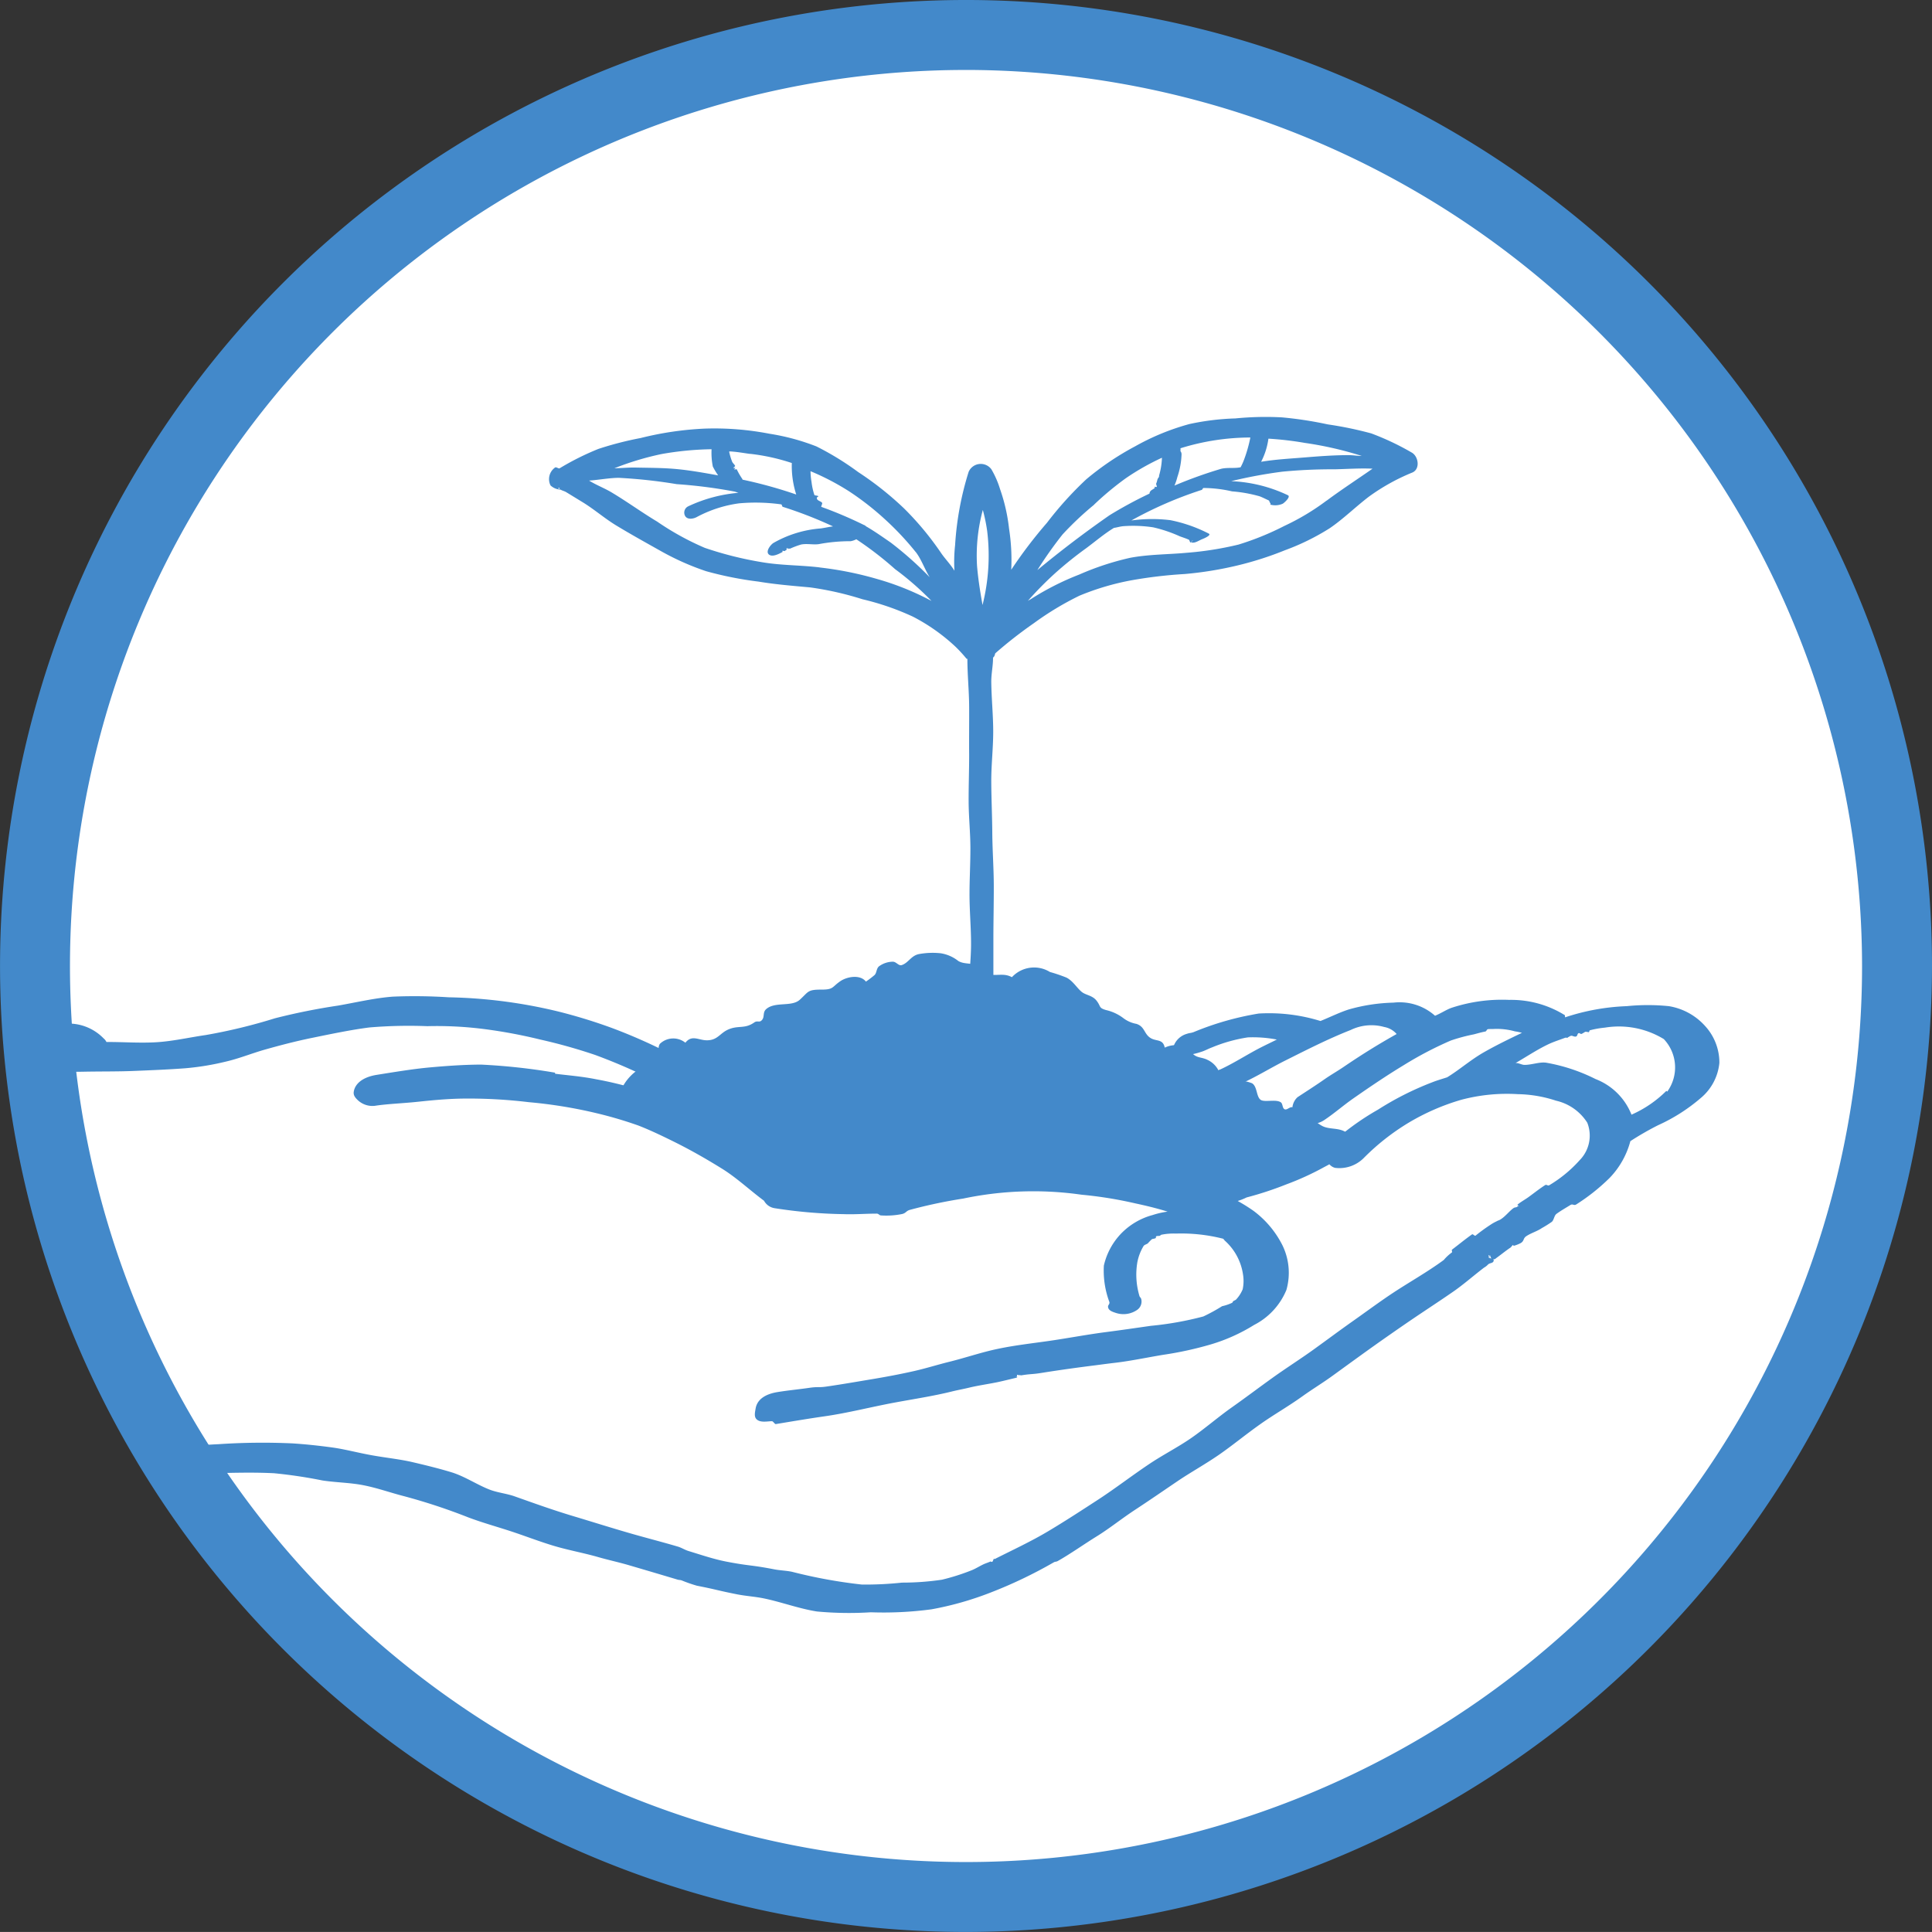 <svg xmlns="http://www.w3.org/2000/svg" xmlns:xlink="http://www.w3.org/1999/xlink" width="99.78" height="99.778" viewBox="0 0 99.78 99.778"><rect x="0" y="0" width="99.78" height="99.778" fill="#333333" stroke="none"/><defs><clipPath id="a"><ellipse cx="47.957" cy="47.957" rx="47.957" ry="47.957" fill="#fff"/></clipPath></defs><g transform="translate(-453.932 -82.554)"><g transform="translate(456.398 84.486)"><ellipse cx="47.957" cy="47.957" rx="47.957" ry="47.957" fill="#fff"/><g clip-path="url(#a)"><g transform="translate(29.464 47.278)"><path d="M430.844,104.261a2.489,2.489,0,0,1,.893-1.377c.123-.11.171-.315.313-.438a1.3,1.3,0,0,1,.466-.19c.205-.08.194-.055.34-.221.1-.116.021-.436.144-.589a1,1,0,0,1,1.311-.052c.331-.416.66-.142,1.073-.126.582.018.692-.352,1.123-.548.536-.244.854-.016,1.361-.372.176-.123.267.037.406-.135s.018-.388.215-.559c.459-.395,1.3-.1,1.724-.473.47-.422.388-.532,1.137-.53.616,0,.527-.132.952-.427.354-.247,1.037-.368,1.333.014a5.109,5.109,0,0,0,.448-.34c.116-.121.082-.306.217-.441a1.236,1.236,0,0,1,.706-.247c.2-.011.31.231.482.174.347-.114.484-.5.906-.571a3.888,3.888,0,0,1,1.117-.037,1.968,1.968,0,0,1,.9.4c.31.176.605.075.945.242.178.087.176.237.31.336.24.171.167.116.461.135.4.025.687-.075,1.048.121a1.559,1.559,0,0,1,1.964-.269,8.168,8.168,0,0,1,.854.29c.342.176.537.537.79.74.205.167.539.176.751.436.258.32.1.381.5.5a2.337,2.337,0,0,1,.891.413,1.562,1.562,0,0,0,.678.3c.427.137.39.491.7.71s.669.041.765.518a1.384,1.384,0,0,1,.852-.105c.461.059.388.3.7.507.192.128.413.105.658.231a1.208,1.208,0,0,1,.562.537c.322-.126.536.313.623.548a2.156,2.156,0,0,1,1.116.123c.276.174.212.692.443.854.2.142.767-.043,1.032.123.126.078.073.32.219.37.11.037.249-.128.368-.112.719.1,1.007.669,1.55.964.37.2.829.082,1.212.315.263.16.393.425.626.546a6.593,6.593,0,0,1-1.717,1.263,14.426,14.426,0,0,1-1.968.9,17.649,17.649,0,0,1-2.05.674,2.9,2.9,0,0,1-2.174.167c-.468-.13-1.626-.443-2.859-.69a23.7,23.7,0,0,0-2.893-.553c-.578-.021-1.5.11-2.509.155-.82.034-1.7.094-2.518.158-1.007.08-1.922.132-2.5.237a24.916,24.916,0,0,1-3.856.352c-.518.025-1.4.116-2.256.089a6.917,6.917,0,0,1-2.256-.258,18.1,18.1,0,0,0-2.849-2.731,13.994,13.994,0,0,0-2.854-1.178C432.282,104.649,432.107,105.129,430.844,104.261Z" transform="translate(-430.844 -96.752)" fill="#4389ca"/></g><g transform="translate(25.879 19.597)"><path d="M473.828,86.465a13.624,13.624,0,0,0-2.078-.982,18.908,18.908,0,0,0-2.249-.466,19.494,19.494,0,0,0-2.372-.363,15.86,15.86,0,0,0-2.4.055,12.937,12.937,0,0,0-2.379.292,12.313,12.313,0,0,0-2.8,1.151,14.484,14.484,0,0,0-2.518,1.7A18.166,18.166,0,0,0,455,90.1a23.592,23.592,0,0,0-1.845,2.425,10.472,10.472,0,0,0-.112-2.119,9.192,9.192,0,0,0-.466-2.048,4.726,4.726,0,0,0-.45-1.027.683.683,0,0,0-1.171.135,15.813,15.813,0,0,0-.7,3.788,7.982,7.982,0,0,0-.034,1.322c-.185-.308-.464-.594-.669-.886a15.465,15.465,0,0,0-1.929-2.329,16.514,16.514,0,0,0-2.372-1.881,14.751,14.751,0,0,0-2.155-1.324,11.541,11.541,0,0,0-2.438-.658,14.906,14.906,0,0,0-3.336-.263,16.645,16.645,0,0,0-3.306.486,17.383,17.383,0,0,0-2.181.562,13.935,13.935,0,0,0-2.014,1.007c-.05.014-.167-.08-.219-.05a.732.732,0,0,0-.242.929.809.809,0,0,0,.516.217c.094.055.21.078.3.135.279.169.555.34.833.509.6.365,1.135.836,1.733,1.2.756.459,1.532.888,2.3,1.32A13.525,13.525,0,0,0,437.4,92.6a18.535,18.535,0,0,0,2.706.537c.888.148,1.772.217,2.669.3a16.232,16.232,0,0,1,2.694.61,13.54,13.54,0,0,1,2.61.9,9.758,9.758,0,0,1,2.21,1.564,7.213,7.213,0,0,1,.55.6c.021.023.032,0,.052.025,0,.824.087,1.648.091,2.475s-.007,1.651,0,2.477c0,.8-.03,1.6-.027,2.4s.089,1.6.091,2.4-.046,1.6-.046,2.4c0,.854.08,1.706.08,2.557s-.121,1.706-.121,2.557c0,.737,1.274.737,1.274,0,0-.927,0-1.852,0-2.779s.023-1.852.021-2.779-.073-1.852-.078-2.779c-.007-.863-.048-1.726-.052-2.589s.1-1.726.1-2.589-.091-1.726-.1-2.589c0-.416.094-.82.091-1.237.08-.059.084-.123.114-.219a22.532,22.532,0,0,1,1.991-1.555,15.427,15.427,0,0,1,2.363-1.425,13.322,13.322,0,0,1,2.692-.795,23.467,23.467,0,0,1,2.74-.322,18.633,18.633,0,0,0,2.726-.443,17.191,17.191,0,0,0,2.45-.785,12.15,12.15,0,0,0,2.313-1.137c.712-.486,1.336-1.107,2.025-1.632a10.562,10.562,0,0,1,2.247-1.247C474.289,87.319,474.189,86.657,473.828,86.465Zm-43.99,1.847-.023.041C429.736,88.349,429.752,88.258,429.838,88.313Zm18.389,3.3c.292.379.463.9.719,1.3a18.175,18.175,0,0,0-2.009-1.788c-.42-.29-.84-.587-1.281-.842a.273.273,0,0,0-.114-.073,21.283,21.283,0,0,0-2.2-.934c-.007-.032.071-.176.046-.208-.062-.08-.21-.1-.258-.185-.014-.023-.007-.057-.02-.082l.087-.068c-.021-.046-.192-.03-.21-.075a3.437,3.437,0,0,1-.146-.667,3.611,3.611,0,0,1-.052-.555,12.817,12.817,0,0,1,2.023,1.059,14.612,14.612,0,0,1,1.824,1.427A14.951,14.951,0,0,1,448.227,91.616Zm-8.564-5.075a10.546,10.546,0,0,1,2.16.475,4.831,4.831,0,0,0,.228,1.626,23.5,23.5,0,0,0-2.774-.767c-.007-.014,0-.023-.011-.037a3.653,3.653,0,0,1-.285-.493c-.011-.018-.123.016-.135,0,0,0,.066-.062.059-.073s-.1.009-.1.007c-.009-.021.1-.094.091-.114-.037-.084-.13-.144-.16-.231a3.111,3.111,0,0,1-.148-.5c0-.023.027,0,.025-.018C438.969,86.429,439.311,86.493,439.663,86.541Zm-1.984-.244a3.654,3.654,0,0,0,.064.9,3.633,3.633,0,0,0,.276.457c-.705-.126-1.416-.256-2.128-.324s-1.432-.064-2.149-.08c-.374-.007-.705.032-1.082.037a14.807,14.807,0,0,1,2.441-.735A16.1,16.1,0,0,1,437.679,86.3Zm5.58,6.11c-.991-.119-1.991-.1-2.975-.269a18.4,18.4,0,0,1-2.954-.74,14.15,14.15,0,0,1-2.457-1.354c-.8-.479-1.557-1.032-2.352-1.507-.374-.224-.8-.384-1.169-.614.507-.034,1.025-.137,1.53-.142a26.53,26.53,0,0,1,2.993.326,25.386,25.386,0,0,1,2.977.381c.075.016.142.048.217.066a7.6,7.6,0,0,0-2.6.7.359.359,0,0,0-.146.514c.123.178.4.135.573.048a6.449,6.449,0,0,1,2.2-.717,9.548,9.548,0,0,1,2.181.053c.034,0,.046.13.084.128a21.6,21.6,0,0,1,2.591,1.009c-.2.023-.429.078-.63.105a5.81,5.81,0,0,0-2.461.758c-.144.1-.418.448-.208.6.183.128.507-.039.7-.148l0,0-.014-.027,0-.027c.03-.014.087.027.116.011a1.143,1.143,0,0,1,.11-.068c-.021,0-.046-.059.025-.089l.1.123-.064-.094-.014.007c.039-.016.094.007.135-.007a4.417,4.417,0,0,1,.546-.205c.295-.064.614.016.913-.021a8.747,8.747,0,0,1,1.653-.153.979.979,0,0,0,.295-.1,17.75,17.75,0,0,1,2,1.541,15.288,15.288,0,0,1,1.884,1.644,14.184,14.184,0,0,0-2.806-1.132A17.8,17.8,0,0,0,443.259,92.406Zm8.414,1.943c-.119-.671-.231-1.363-.285-2.039a9.006,9.006,0,0,1,.3-2.872,8.787,8.787,0,0,1,.224,1.085A10.449,10.449,0,0,1,451.672,94.349Zm14.765-8.592a16.876,16.876,0,0,1,1.891.221,18.24,18.24,0,0,1,2.929.671c-.235,0-.447-.041-.68-.041-.758,0-1.514.057-2.27.119s-1.5.1-2.247.224A3.642,3.642,0,0,0,466.437,85.758Zm-4.706,1.991a4.01,4.01,0,0,0,.219-1.176.275.275,0,0,0-.069-.19c.048-.018-.016-.119.034-.135a12.205,12.205,0,0,1,3.589-.55,7.284,7.284,0,0,1-.315,1.116,3.017,3.017,0,0,1-.19.422c-.322.068-.69,0-1.009.08a22.883,22.883,0,0,0-2.406.865A2.765,2.765,0,0,0,461.732,87.749Zm-4.3,1.418a15.67,15.67,0,0,1,1.648-1.37,12.63,12.63,0,0,1,1.859-1.053,3.733,3.733,0,0,1-.148.918c0,.014,0,.057-.009.071-.014.039-.048.066-.062.1-.032.08-.039.164-.078.24-.021.041.05.135.027.176-.011.018-.116-.021-.128,0l.039.034c-.055.082-.178.112-.237.189a.188.188,0,0,0-.046.123,21.879,21.879,0,0,0-2.062,1.116,55.724,55.724,0,0,0-3.731,2.836,20.753,20.753,0,0,1,1.3-1.84A16.269,16.269,0,0,1,457.435,89.166Zm12.012-.212a12.187,12.187,0,0,1-2.18,1.308,14.447,14.447,0,0,1-2.374.966,16.838,16.838,0,0,1-2.662.422c-.979.091-1.961.078-2.929.26a14.31,14.31,0,0,0-2.63.865A14.108,14.108,0,0,0,454.2,94.02c-.059.039-.126.071-.187.112a18.26,18.26,0,0,1,1.432-1.45,19.452,19.452,0,0,1,1.587-1.274c.475-.352.927-.742,1.429-1.046.183-.025.327-.08.532-.091a6.931,6.931,0,0,1,1.491.062,7.159,7.159,0,0,1,1.374.463c.158.059.317.107.468.176.043.021.046.128.089.148.011,0,.107-.128.116-.121s-.082.114-.1.1c.178.094.416-.091.6-.16.048-.018.489-.2.324-.283a7.555,7.555,0,0,0-1.979-.692,7.763,7.763,0,0,0-2.018.016,20.327,20.327,0,0,1,3.63-1.578c.037,0,.059-.1.1-.1a6.716,6.716,0,0,1,1.47.174,7.265,7.265,0,0,1,1.429.256c.155.059.308.139.461.208.043.018.048.121.091.142.011.007,0,.087.009.091l-.039-.021a.943.943,0,0,0,.664-.037c.048-.018.438-.352.274-.438a7.549,7.549,0,0,0-2.932-.728,24.579,24.579,0,0,1,2.648-.491,26.628,26.628,0,0,1,2.7-.121c.621-.014,1.327-.064,1.952-.032C471.043,87.845,470.2,88.392,469.447,88.954Zm-27.866,2.477c-.007.007,0,.027-.03.039.018,0,0-.016,0-.027Z" transform="translate(-429.274 -84.628)" fill="#4389ca"/></g><g transform="translate(-21.268 49.506)"><g transform="translate(0.267 0.234)"><path d="M455.9,101.834a29.751,29.751,0,0,0-3.79-.347c-.9,0-1.783.082-2.673.164s-1.774.178-2.658.317c-.345.055-.836.208-.9.607-.064.381.4.388.687.345.751-.121,1.523-.107,2.281-.187s1.516-.119,2.279-.132a26.853,26.853,0,0,1,3.491.217,24.752,24.752,0,0,1,3.651.521,20.5,20.5,0,0,1,2.057.751c.678.265,1.34.573,1.991.9.831.416,1.6.934,2.386,1.427s1.553,1,2.295,1.555a.411.411,0,0,0,.356.263,25.227,25.227,0,0,0,3.512.413c.562.021,1.126,0,1.687,0a4.96,4.96,0,0,0,1.249-.025,31.024,31.024,0,0,1,3.192-.724,16.886,16.886,0,0,1,6.158-.313,21.666,21.666,0,0,1,2.833.411,15.312,15.312,0,0,1,3.046.849,6.267,6.267,0,0,0-2.144.322,3.443,3.443,0,0,0-1.555.79,3.114,3.114,0,0,0-.635,1.642,5.007,5.007,0,0,0,.151,2.014c.084.409,1.121.158,1.034-.274a4.667,4.667,0,0,1-.139-2.03,2.846,2.846,0,0,1,.356-.936c.059-.089.221-.1.279-.164a2.021,2.021,0,0,1,.247-.215c.059-.041.055-.183.116-.217.014-.007.016-.039.025-.041.027-.014.059-.032.089-.043.052-.023.11-.046.162-.064l.057.1c.037-.011.066-.057.1-.068A3.727,3.727,0,0,1,488,109.6a9.279,9.279,0,0,1,2.585.3c.052.048.135.073.185.121a3.271,3.271,0,0,1,1.032,1.945,2.389,2.389,0,0,1-.144.842,1.722,1.722,0,0,1-.427.555c-.048.052-.059.132-.11.18a.219.219,0,0,0-.043.05s.032.055,0,.078a5.194,5.194,0,0,1-.559.187,8.8,8.8,0,0,1-1,.605,17.707,17.707,0,0,1-2.767.475c-.877.126-1.756.215-2.633.329s-1.753.219-2.628.352-1.719.409-2.584.591c-.726.151-1.457.267-2.176.445s-1.445.32-2.167.484c-.909.208-1.8.352-2.71.5s-1.8.228-2.733.365c-.555.08-1.089.3-1.644.388-.345.057-.993.137-1.059.539-.062.379.582.562.863.514q1.534-.253,3.073-.482c1.027-.148,2.041-.372,3.062-.562,1.29-.24,2.548-.591,3.82-.9.847-.205,1.712-.329,2.562-.523-.228.053.1-.094.158-.1.237-.039.5.068.74.03,1.046-.169,2.082-.386,3.135-.518.984-.123,1.989-.164,2.977-.31a19.711,19.711,0,0,0,2.888-.763,9.241,9.241,0,0,0,2.231-.79,3.374,3.374,0,0,0,1.452-1.847,2.922,2.922,0,0,0-.178-2.119,4.635,4.635,0,0,0-1.438-1.571,8.5,8.5,0,0,0-2.24-1.228,17.723,17.723,0,0,0-2.441-.838,24.254,24.254,0,0,0-3.231-.34,31.964,31.964,0,0,0-3.24-.084c-.788.018-1.589-.057-2.375.032s-1.573.205-2.347.363-1.518.486-2.274.715c-.836,0-1.678-.091-2.512-.132a21.856,21.856,0,0,1-2.509-.137c-.021-.021-.027-.114-.055-.135-.178-.139-.409-.21-.591-.345-.395-.288-.763-.61-1.169-.879-.737-.491-1.475-.986-2.256-1.409-.708-.386-1.441-.731-2.185-1.053s-1.475-.68-2.244-.927a18.86,18.86,0,0,0-2.069-.537C457.334,101.9,456.61,101.928,455.9,101.834Zm59.2-2.5a2.836,2.836,0,0,0-1.781-.831,11.267,11.267,0,0,0-2.032-.082,11.124,11.124,0,0,0-3.26.6c-.027-.037-.066-.174-.11-.205a4.947,4.947,0,0,0-2.744-.8,8.293,8.293,0,0,0-2.854.432c-.347.119-.673.315-1.009.459a2.367,2.367,0,0,0-2.053-.735,8.383,8.383,0,0,0-2.221.425c-.521.162-1.055.3-1.557.514a8.774,8.774,0,0,0-3.181-.361,16.543,16.543,0,0,0-3.653,1.018c-.16.053-.731.333-.514.564s.911-.053,1.126-.128a10.713,10.713,0,0,1,2.438-.562,7.049,7.049,0,0,1,2.409.078c-.623.3-1.338.623-1.957.934s-1.251.6-1.879.881c-.164.075-.569.409-.21.518s.872-.194,1.187-.336c.95-.427,1.9-.849,2.833-1.313s1.884-.879,2.856-1.26a2.764,2.764,0,0,1,1.909-.244,1.217,1.217,0,0,1,.874.7,34.126,34.126,0,0,0-2.856,1.925c-.785.537-1.637.973-2.431,1.5a.563.563,0,0,0-.064.872,1.11,1.11,0,0,0,1.128-.1c.7-.461,1.347-1,2.039-1.479s1.377-.959,2.1-1.393a18.73,18.73,0,0,1,2.48-1.235,8.7,8.7,0,0,1,1.181-.484c.2-.052.436.043.639,0,.007,0,.039-.053.059-.057.043,0,.091.048.135.043.105-.014.194-.167.3-.176a3.764,3.764,0,0,1,1.137.217,3.055,3.055,0,0,1,.936.269c-.77.345-1.516.719-2.251,1.135s-1.4.959-2.114,1.4c-.265.082-.539.164-.795.26a15.543,15.543,0,0,0-2.831,1.24,12.949,12.949,0,0,0-2.34,2.018c-.247.249-.224.454.146.541a1.529,1.529,0,0,0,1.267-.212,15.066,15.066,0,0,1,5.078-3.217,9.561,9.561,0,0,1,3.014-.331,6.818,6.818,0,0,1,2.167.281,2.881,2.881,0,0,1,1.626,1.413,1.971,1.971,0,0,1-.315,2.116,6.724,6.724,0,0,1-1.728,1.416c-.342.215-.708.393-1.034.628-.183.13-.354.276-.525.422.03-.025-.226.3-.116.215.057-.046-.13-.1-.142-.089-.308.231-.642.42-.966.63-.121.048-.185.178-.274.228-.3.169-.584.37-.865.566-.349.249-.706.489-1.046.747a2.366,2.366,0,0,0-.425.482c-.89.655-1.865,1.194-2.785,1.811-.671.452-1.317.941-1.977,1.409s-1.317.941-1.973,1.416c-.7.509-1.37,1.071-2.078,1.578s-1.422,1-2.132,1.5-1.434.982-2.149,1.477-1.434.984-2.155,1.47c-.861.582-1.7,1.2-2.578,1.772s-1.813,1.034-2.708,1.566-1.826.993-2.756,1.464a2.386,2.386,0,0,1-.16.272c-.1.048-.249,0-.352.043-.244.107-.468.265-.719.356a13.184,13.184,0,0,1-1.552.347,13.438,13.438,0,0,1-2.078.279,18.844,18.844,0,0,1-2.1-.055,17.918,17.918,0,0,1-2.311-.21c-.756-.139-1.537-.221-2.3-.37-.822-.16-1.632-.379-2.454-.539-.856-.169-1.676-.461-2.514-.708-.943-.279-1.886-.573-2.833-.845s-1.9-.539-2.84-.827-1.861-.651-2.79-.977c-1.091-.386-2.187-.724-3.3-1.059-.662-.2-1.331-.356-2.007-.511s-1.349-.295-2.03-.42-1.329-.3-2-.388-1.356-.107-2.037-.155a34.017,34.017,0,0,0-3.8.023c-1.046.043-2.094.041-3.137.135s-2.085.194-3.126.317-2.071.32-3.107.454c-.87.114-1.747.183-2.617.3-.014-.043.021-.13.007-.174a23.388,23.388,0,0,1-.749-2.575,25.67,25.67,0,0,1-.3-2.664,25.818,25.818,0,0,1-.16-3.142,33.266,33.266,0,0,1,.443-3.945,31.965,31.965,0,0,1,.785-3.845,17.787,17.787,0,0,1,1.071-3.082,6.63,6.63,0,0,1,.587-1.059c.148-.187.358-.324.523-.5.018-.018.027-.059.046-.078.016,0,.043-.018.062-.018.881,0,1.763-.023,2.644-.041s1.767-.014,2.648-.055,1.76-.135,2.639-.2a17.057,17.057,0,0,0,3.274-.626c1.071-.3,2.155-.559,3.242-.781.989-.2,1.989-.356,2.993-.484a26.858,26.858,0,0,1,3.016-.317,20.189,20.189,0,0,1,3.037.162,26.532,26.532,0,0,1,2.891.628,33.468,33.468,0,0,1,5.484,2.153c.438.215,1.046-.827.616-1.037a28.264,28.264,0,0,0-2.612-1.121,32.373,32.373,0,0,0-8.329-1.685,26.983,26.983,0,0,0-2.845.078,28.076,28.076,0,0,0-2.831.308c-.769.135-1.527.336-2.283.541s-1.5.443-2.247.642a20.882,20.882,0,0,1-2.274.553c-.888.128-1.806.087-2.722.137s-1.8.066-2.712.075c.03-.1.052-.176-.041-.272a2.287,2.287,0,0,0-1.6-.612.658.658,0,0,0-.425-.142c-.87,0-1.74,0-2.61,0s-1.742-.071-2.612-.064-1.74.046-2.61.055-1.74-.082-2.61-.073-1.74.137-2.61.142-1.74.041-2.61.041-1.74.023-2.61.014-1.737-.164-2.607-.18c-.829-.014-1.265,1.217-.231,1.237.89.016,1.781.176,2.671.183s1.783-.112,2.674-.112,1.783-.057,2.674-.064,1.783.1,2.676.091,1.781-.121,2.671-.13,1.783.039,2.674.03,1.758.039,2.648.034a7.652,7.652,0,0,0-1.217,1.11,9.085,9.085,0,0,0-1.4,2.658A29.924,29.924,0,0,0,424.39,108c-.192.886-.329,1.781-.443,2.683s-.158,1.8-.2,2.708-.144,1.815-.11,2.719a24.971,24.971,0,0,0,.244,2.968,24.649,24.649,0,0,0,.646,2.909,15.547,15.547,0,0,0,1.345,3.158,6.166,6.166,0,0,0,.5.795c-1.11.112-2.2.221-3.311.3s-2.228.089-3.338.192c-.952.087-1.9.276-2.84.42s-1.874.406-2.82.537c-1.126.155-2.242.336-3.356.557-.425.084-.19.381.018.587a1.555,1.555,0,0,0,1.2.514c.922-.183,1.87-.2,2.8-.34s1.831-.427,2.76-.564c1.018-.151,2.034-.324,3.059-.429,1.144-.116,2.3-.041,3.45-.121.676-.046,1.34-.24,2.014-.295s1.354-.039,2.027-.112a1.289,1.289,0,0,0,1.119-.365,7.771,7.771,0,0,0,1.37-1.948,18.92,18.92,0,0,0,.813-2.222c.833-.1,1.651-.205,2.489-.29s1.676-.119,2.514-.183,1.7-.19,2.546-.21,1.7.064,2.548.11,1.706,0,2.553.128c.71.107,1.413.272,2.119.413s1.395.347,2.089.523a30.7,30.7,0,0,1,3.324,1.144c.9.34,1.811.639,2.726.932s1.838.543,2.76.811,1.87.441,2.788.71c.842.244,1.658.587,2.5.84.333.1.658.242,1,.31.7.137,1.4.3,2.105.438.683.135,1.361.292,2.046.432s1.393.139,2.08.249a17.235,17.235,0,0,0,2.961.313,17.947,17.947,0,0,0,2.952-.4,16.293,16.293,0,0,0,2.893-.69,24.7,24.7,0,0,0,3.409-1.722c.694-.393,1.331-.879,2.007-1.3s1.349-.842,2.014-1.279c.726-.477,1.484-.9,2.2-1.393s1.452-.952,2.164-1.448,1.413-1.011,2.121-1.514,1.37-1.069,2.073-1.575c.737-.53,1.459-1.078,2.194-1.61s1.489-1.037,2.233-1.555c.555-.386,1.135-.735,1.7-1.112s1.1-.79,1.653-1.176,1.089-.765,1.619-1.167c.064-.048.13-.078.155-.135.091-.068.194-.121.288-.19.014-.011-.018-.075-.011-.08s.052.046.064.039c.064-.048.071-.174.137-.219.235-.169.493-.306.735-.466.069-.046.121-.144.19-.187a1.235,1.235,0,0,0,.3-.144c.368-.242.744-.473,1.11-.719.285-.2.591-.345.87-.55.3-.224.58-.493.9-.694a9.531,9.531,0,0,0,1.753-1.24,4.022,4.022,0,0,0,1.119-1.82c.011-.009-.03-.066-.018-.075a18.824,18.824,0,0,1,1.891-1,7.572,7.572,0,0,0,1.685-1.244,2.265,2.265,0,0,0,.772-1.623A2.417,2.417,0,0,0,515.1,99.336ZM428.771,124.9c-.132.267-.226.571-.384.831l-.137-.007a5.262,5.262,0,0,1-.715-1.007,9.411,9.411,0,0,1-.6-1.47c.891-.119,1.694-.237,2.587-.352A15.014,15.014,0,0,1,428.771,124.9Zm73.488-13.836c-.046.021-.094.03-.034.009A.029.029,0,0,1,502.259,111.06Zm2.153-.856,0-.08a.823.823,0,0,0,.068.057C504.467,110.179,504.422,110.206,504.412,110.2Zm.925-.1c.009,0,.018.025.027.018.027-.018.1.009.121-.011C505.454,110.14,505.385,110.085,505.337,110.106Zm8.217-7.429a7.185,7.185,0,0,1-2.212,1.452,2.076,2.076,0,0,0-.089-.242,2.965,2.965,0,0,0-1.7-1.82,7.844,7.844,0,0,0-2.493-.616,11.223,11.223,0,0,0-2.753-.007c.893-.537,1.9-1.023,2.84-1.475.288-.137.582-.253.877-.374l.151-.055c.053-.018.059-.162.112-.183.08-.027.178,0,.256-.027.02-.007.148-.039.2-.055a.254.254,0,0,1,.144.034c.078-.023.148-.059.228-.08.016,0,.126-.055.144-.059s.064.039.091.032a4.679,4.679,0,0,1,.8-.132,4.424,4.424,0,0,1,3.144.667A2.2,2.2,0,0,1,513.554,102.677Z" transform="translate(-408.741 -97.83)" fill="#4389ca"/></g><path d="M472.4,129.558a17.9,17.9,0,0,1-2.781-.041c-.925-.146-1.831-.486-2.733-.674-.452-.094-.918-.121-1.37-.208-1.055-.208-1.048-.244-2.1-.45a7.566,7.566,0,0,1-.785-.274c-.112-.034-.119-.011-.231-.046q-1.26-.377-2.523-.747c-.521-.151-1.053-.265-1.575-.416-.74-.212-1.514-.349-2.265-.573s-1.477-.509-2.221-.753-1.5-.452-2.228-.728a30.433,30.433,0,0,0-3.306-1.089c-.678-.173-1.356-.418-2.069-.559-.69-.139-1.416-.142-2.128-.249a24.849,24.849,0,0,0-2.5-.374c-.8-.041-1.635-.034-2.53-.014-.792.021-1.63.08-2.532.146-.772.059-1.571.087-2.418.171-.756.078-1.6.139-2.464.242a18.615,18.615,0,0,1-.82,2.258,7.856,7.856,0,0,1-1.267,1.968,1.591,1.591,0,0,1-1.363.409c-1.4.151-2.808.324-4.011.406-.274.018-.276-.025-.55-.007-.945.064-1.92.16-2.877.258-.69.071-1.393.139-2.069.249-.324.05-.639.176-.966.224-.459.068-.927.082-1.388.148-.687.1-1.384.215-2.085.324s-1.409.135-2.1.272a1.8,1.8,0,0,1-1.438-.607.693.693,0,0,1-.274-.7.424.424,0,0,1,.372-.358c1.208-.24,2.311-.436,3.372-.582.658-.089,1.324-.126,1.98-.228,1.215-.187,2.457-.5,3.706-.612,1.018-.094,2.064-.046,3.064-.116,1.037-.071,2.075-.3,3.128-.4-.1-.16-.137-.269-.233-.447a15.628,15.628,0,0,1-1.263-3.233,25.28,25.28,0,0,1-.781-2.9,25.836,25.836,0,0,1-.285-3c-.034-.92.018-1.84.057-2.749s.226-1.817.34-2.717.194-1.822.386-2.71a29.548,29.548,0,0,1,1.148-3.87,9.072,9.072,0,0,1,1.345-2.758,6.955,6.955,0,0,1,.712-.678c-.783,0-1.548-.073-2.331-.066s-1.566.071-2.349.078c-.881.009-1.767.08-2.658.087s-1.767.027-2.655.032-1.774-.132-2.664-.132-1.779-.009-2.667-.018-1.776-.041-2.662-.057c-.653-.011-.872-.331-.865-.671a1.112,1.112,0,0,1,1.107-1.053c.881.016,1.767,0,2.653.009s1.769,0,2.655,0,1.774.089,2.658.084,1.781.057,2.667.048,1.765-.089,2.639-.1c.833-.009,1.676-.053,2.525-.059s1.69-.053,2.537-.059,1.694-.03,2.539-.03l0,.121a1,1,0,0,1,.518.178,2.519,2.519,0,0,1,1.646.758.582.582,0,0,1,.151.19c.806-.009,1.68.064,2.578.011.84-.05,1.7-.249,2.553-.372a28.343,28.343,0,0,0,3.571-.865,32.9,32.9,0,0,1,3.258-.655c.957-.167,1.893-.393,2.838-.463a27.387,27.387,0,0,1,2.874.034,25.986,25.986,0,0,1,5.685.74,27.351,27.351,0,0,1,2.747.845,27.993,27.993,0,0,1,2.637,1.144.507.507,0,0,1,.294.45,1.207,1.207,0,0,1-.475,1,.636.636,0,0,1-.633-.055,29.089,29.089,0,0,0-2.694-1.148,27.8,27.8,0,0,0-2.815-.79,26.3,26.3,0,0,0-2.865-.539,19.2,19.2,0,0,0-2.982-.155,24.313,24.313,0,0,0-2.993.066c-.927.119-1.909.322-2.964.539-.82.167-1.655.384-2.457.612-.664.19-1.32.459-2.007.616a13.745,13.745,0,0,1-2.071.34c-.838.064-1.71.1-2.63.137-.831.037-1.706.023-2.63.041-.833.018-1.717-.007-2.646,0-.142.151-.347.315-.486.486a6.906,6.906,0,0,0-.532,1.03,17.487,17.487,0,0,0-1.014,3.048,32.048,32.048,0,0,0-.84,3.8,32.63,32.63,0,0,0-.308,3.92,24.612,24.612,0,0,0,.021,3.11,25.65,25.65,0,0,0,.347,2.587,24.21,24.21,0,0,0,.587,2.607c.792-.105,1.632-.329,2.425-.432,1.05-.137,2.091-.288,3.128-.409s2.1-.158,3.139-.249,2.094-.215,3.137-.26a33.88,33.88,0,0,1,3.847-.041c.648.043,1.324.112,2.048.212.635.087,1.3.269,2.03.4s1.422.2,2.066.347c.717.167,1.393.333,2.027.525.7.21,1.324.642,1.986.9.406.158.856.2,1.269.34,1,.354,2,.715,3.028,1.023s2.048.632,3.062.922c.79.226,1.587.429,2.374.662.19.057.361.171.55.228.626.19,1.274.413,1.925.541,1.231.24,1.247.162,2.48.4.306.062.626.066.934.13a25.926,25.926,0,0,0,3.612.66,17.816,17.816,0,0,0,2.071-.1,13.972,13.972,0,0,0,2.064-.151,11.193,11.193,0,0,0,1.484-.468c.244-.089.463-.24.7-.345.1-.043.208-.075.306-.121.041-.018.064.03.105.009s.059-.148.1-.164l.014.03c.922-.468,1.863-.9,2.76-1.434.879-.523,1.747-1.089,2.635-1.667.847-.555,1.669-1.187,2.557-1.785.724-.491,1.509-.884,2.217-1.375s1.381-1.078,2.085-1.575,1.411-1.03,2.107-1.53c.717-.514,1.454-.979,2.144-1.477s1.345-.986,1.973-1.429c.68-.479,1.32-.954,1.984-1.4.895-.6,1.874-1.139,2.747-1.783a2.251,2.251,0,0,1,.413-.384c.041-.03-.027-.121.014-.151.343-.26.678-.537,1.03-.785.046-.034.137.1.183.064a9.116,9.116,0,0,1,.765-.557,2.262,2.262,0,0,1,.313-.178c.1-.059.116-.041.217-.105.247-.155.434-.413.667-.584l.009,0c.039-.043.144-.027.19-.071.016-.014,0-.032.014-.046l.062.041-.025-.043-.052-.053c.176-.148.388-.26.575-.395.288-.208.571-.436.863-.621.071-.043.135.057.205.011a6.737,6.737,0,0,0,1.578-1.3,1.81,1.81,0,0,0,.388-1.932,2.593,2.593,0,0,0-1.616-1.137,6.6,6.6,0,0,0-1.97-.336,9.2,9.2,0,0,0-2.927.292,11.646,11.646,0,0,0-2.717,1.185,11.91,11.91,0,0,0-2.333,1.84,1.777,1.777,0,0,1-1.461.489.57.57,0,0,1-.425-.5.6.6,0,0,1,.107-.646,13.424,13.424,0,0,1,2.532-1.859,15.508,15.508,0,0,1,2.8-1.413c.251-.1.516-.174.772-.258.612-.372,1.194-.886,1.865-1.274.644-.37,1.326-.7,2-1.023a2.554,2.554,0,0,0-.359-.075,3.483,3.483,0,0,0-1.071-.126c-.1.007-.208,0-.308.009s-.075.11-.164.126c-.2.037-.388.094-.582.144a9.067,9.067,0,0,0-1.192.32,18.569,18.569,0,0,0-2.422,1.267c-.884.534-1.756,1.126-2.591,1.708-.525.363-1.007.792-1.543,1.146a1.229,1.229,0,0,1-1.347-.021.5.5,0,0,1-.274-.461.832.832,0,0,1,.26-.712c.473-.311.948-.614,1.411-.938.315-.219.651-.409.97-.626,1.059-.721,1.925-1.242,2.74-1.7a1.105,1.105,0,0,0-.642-.363,2.451,2.451,0,0,0-1.738.158c-1.153.452-2.276,1.027-3.368,1.573-.738.368-1.466.824-2.233,1.171a2.41,2.41,0,0,1-1.4.071c-.276-.084-.3-.169-.3-.265-.021-.3.333-.406.493-.479.76-.34,1.48-.822,2.217-1.194.258-.13.525-.256.783-.386a6.506,6.506,0,0,0-1.5-.112,7.936,7.936,0,0,0-1.845.516c-.173.062-.336.155-.512.215-.719.244-1.119.228-1.349-.016a.3.3,0,0,1-.1-.324,1.019,1.019,0,0,1,.66-.575c.169-.057.178-.03.345-.087a15.12,15.12,0,0,1,3.365-.961,8.99,8.99,0,0,1,3.19.386c.543-.221,1.016-.457,1.473-.6a9.164,9.164,0,0,1,2.3-.349,2.752,2.752,0,0,1,2.144.678c.313-.13.589-.317.849-.409a8.33,8.33,0,0,1,2.984-.411,5.254,5.254,0,0,1,2.874.792l.009.11a11.355,11.355,0,0,1,3.183-.578,10.814,10.814,0,0,1,2.178,0,3.205,3.205,0,0,1,1.875,1.03,2.793,2.793,0,0,1,.733,1.9,2.7,2.7,0,0,1-.968,1.82,9.154,9.154,0,0,1-2.2,1.4,15.183,15.183,0,0,0-1.429.822,4.331,4.331,0,0,1-1.073,1.9,10.25,10.25,0,0,1-1.728,1.372c-.11.068-.18-.046-.29.023-.24.148-.5.295-.726.461-.121.089-.128.315-.24.411a5.839,5.839,0,0,1-.514.322c-.247.169-.55.251-.8.416-.18.119-.1.237-.283.354a1.761,1.761,0,0,1-.368.146l-.041-.041c-.055.034-.084.105-.137.139-.237.158-.459.342-.69.509-.1.071-.1.1-.212.087-.137-.014-.087-.212-.2-.13s.269.068.244.2c-.025.146-.183.105-.292.2a.806.806,0,0,1-.208.164c-.537.409-1.046.861-1.585,1.235s-1.119.756-1.678,1.13-1.123.763-1.678,1.151c-.968.674-1.934,1.381-2.874,2.062-.511.372-1.055.7-1.569,1.069-.735.527-1.5.959-2.18,1.443-.74.523-1.411,1.078-2.1,1.557-.737.511-1.5.927-2.194,1.4-.737.5-1.447.989-2.153,1.452s-1.331.97-1.975,1.368c-.717.445-1.365.909-2.025,1.283-.1.055-.119.018-.219.075a23.684,23.684,0,0,1-3.272,1.562,16.465,16.465,0,0,1-3.028.858A18.614,18.614,0,0,1,472.4,129.558Zm-32.446-7.626c.74,0,1.448-.153,2.126-.105.724.05,1.406.274,2.091.379.721.11,1.448.167,2.146.308.721.144,1.418.34,2.105.516a30.974,30.974,0,0,1,3.345,1.176c.722.274,1.466.507,2.206.749s1.482.47,2.222.692,1.507.4,2.244.61c.523.151,1.069.224,1.591.377.842.247,1.667.553,2.507.8.114.034.13-.014.244.023a7.174,7.174,0,0,0,.747.19c1.055.205,1.037.292,2.091.5.454.089.934.062,1.388.155.9.187,1.8.5,2.71.644a17.48,17.48,0,0,0,2.923.19,17.945,17.945,0,0,0,2.913-.292,15.935,15.935,0,0,0,2.836-.731,23.389,23.389,0,0,0,3.19-1.553c.1-.057.069-.114.167-.171.653-.37,1.315-.8,2.027-1.24.637-.4,1.311-.811,2.014-1.272s1.384-1,2.119-1.5c.694-.47,1.427-.92,2.162-1.429.69-.477,1.381-1,2.119-1.521.683-.484,1.418-.952,2.153-1.479.511-.368.982-.8,1.493-1.169.941-.685,1.943-1.347,2.916-2.025.559-.39,1.114-.785,1.68-1.167s1.167-.669,1.717-1.053c.534-.372,1.087-.749,1.619-1.153a.314.314,0,0,0,.08-.087c.018-.039-.016-.1.02-.121.137-.105.1-.205.27-.215.137-.007.135.317.247.235s-.272-.139-.256-.272.2-.011.3-.089c.071-.05.041-.224.114-.276-.023,0,.021.014,0,.009a.305.305,0,0,1-.142-.075l-.126.066c-.08-.087-.043-.192.011-.288-.128.084-.231.123-.354.21-.046.034-.11-.055-.155-.023-.347.247-.648.559-.986.817-.043.032-.069,0-.112.027-.016.011.041.1.025.11a.368.368,0,0,1-.139.107l-.057-.071c-.064.053-.084.146-.128.206-.016.018,0,.089-.02.105-.89.658-1.822,1.3-2.724,1.9-.664.445-1.4.781-2.075,1.26-.626.443-1.276.9-1.977,1.409s-1.411.993-2.13,1.507c-.7.5-1.361,1.066-2.08,1.573-.7.5-1.388,1.041-2.112,1.541s-1.416,1.007-2.142,1.5c-.893.605-1.753,1.2-2.61,1.758-.893.582-1.822,1.059-2.706,1.585-.9.537-1.843.984-2.772,1.457-.016.007,0,.078-.016.082-.1.048-.08.082-.178.13s-.2.132-.3.18c-.249.107-.5.233-.753.326a13.817,13.817,0,0,1-1.6.331,14.042,14.042,0,0,1-2.121.221,19.329,19.329,0,0,1-2.142.055,26.274,26.274,0,0,1-3.71-.55c-.3-.062-.594-.219-.9-.279-1.233-.24-1.256-.121-2.489-.361a20.271,20.271,0,0,1-1.989-.509c-.187-.057-.333-.251-.523-.308-.785-.233-1.605-.354-2.393-.58-1.018-.29-2.023-.68-3.057-.993s-2.057-.607-3.064-.961c-.416-.146-.836-.281-1.247-.438-.653-.251-1.331-.5-2.009-.7-.626-.187-1.283-.37-1.989-.534-.632-.148-1.306-.279-2.021-.411s-1.4-.162-2.018-.249c-.715-.1-1.363-.292-2-.338a34.074,34.074,0,0,0-3.781.014c-1.039.043-2.073.205-3.119.3s-2.069.235-3.112.358-2.064.276-3.107.411c-.87.112-1.758.073-2.626.19-.132.016-.226-.007-.267-.13-.021-.066,0-.073-.025-.142a23.746,23.746,0,0,1-.749-2.6,26.247,26.247,0,0,1-.393-2.685,25.634,25.634,0,0,1-.039-3.18,30.969,30.969,0,0,1,1.237-7.84,17.9,17.9,0,0,1,1.13-3.1,7,7,0,0,1,.584-1.11c.16-.2.281-.427.443-.6.021-.018.037,0,.057-.023a.482.482,0,0,1,.3-.128c.932,0,1.811.03,2.644.011.929-.018,1.806-.023,2.639-.062.92-.041,1.8,0,2.637-.059a13.7,13.7,0,0,0,2-.461c.664-.153,1.315-.358,1.961-.543.813-.231,1.671-.39,2.511-.564,1.08-.219,2.075-.438,3.023-.559a27.483,27.483,0,0,1,3.059-.267,20.157,20.157,0,0,1,3.059.185,27.2,27.2,0,0,1,2.913.655,28.82,28.82,0,0,1,2.872.817,29.457,29.457,0,0,1,2.754,1.169c.009.007.1.132.171.062A.514.514,0,0,0,461.4,101c-.852-.418-1.7-.822-2.569-1.146a26.924,26.924,0,0,0-2.683-.861,26.057,26.057,0,0,0-2.769-.521,25.529,25.529,0,0,0-2.8-.295,26.5,26.5,0,0,0-2.822.039c-.925.068-1.852.265-2.79.427a32.614,32.614,0,0,0-3.158.838,29.288,29.288,0,0,1-3.674.767c-.913.132-1.826.315-2.721.365-.961.053-1.893-.043-2.744-.034a.186.186,0,0,1-.206-.052c-.052-.066-.121-.153-.1-.235.007-.016.03.007.007-.016a2.077,2.077,0,0,0-1.34-.708c-.055,0-.155.071-.2.037a.307.307,0,0,0-.221-.084l0-.08c-.84,0-1.685.018-2.532.023s-1.69.08-2.53.087-1.7-.1-2.534-.094c-.879.009-1.765.112-2.653.121s-1.765.037-2.653.041-1.772-.046-2.66-.048-1.776.009-2.664,0-1.774.007-2.658-.011c-.317,0-.626.267-.63.466,0,.053.071.272.409.279.884.016,1.772-.087,2.658-.08s1.774-.014,2.66-.014,1.776.155,2.662.151,1.781-.057,2.667-.066,1.769-.041,2.644-.05c.9-.007,1.808.011,2.71,0s1.806-.13,2.71-.135l0,0c.114,0,.21.146.249.251a.268.268,0,0,1-.064.3,7.457,7.457,0,0,0-1.2,1.094,8.782,8.782,0,0,0-1.32,2.591,30.074,30.074,0,0,0-1.011,3.838c-.187.872-.377,1.749-.491,2.646s-.146,1.785-.185,2.69-.16,1.792-.126,2.7a24.743,24.743,0,0,0,.26,2.934,25.209,25.209,0,0,0,.667,2.868,14.655,14.655,0,0,0,1.338,3.087,6.443,6.443,0,0,0,.514.8c.059.078-.023.219-.062.306s-.107.107-.206.119c-1.208.121-2.436.2-3.623.285-1,.068-2.021.258-3.034.352-1.231.112-2.5.167-3.7.356-.658.1-1.3.313-1.961.4-1.05.144-2.167.208-3.363.448l-.055.1a.74.74,0,0,0,.164.269,1.342,1.342,0,0,0,1.023.34c.7-.139,1.406-.221,2.105-.331s1.416-.183,2.107-.281c.459-.066.927-.066,1.386-.135.324-.048.651-.08.975-.132.683-.11,1.374-.32,2.082-.393.966-.1,1.948-.178,2.9-.242.274-.018.278.069.552.05,1.208-.084,2.633-.206,4.034-.358.03,0,.043.009.071.014a1.042,1.042,0,0,0,.874-.313,7.63,7.63,0,0,0,1.368-1.888,18.853,18.853,0,0,0,.8-2.19c.032-.1.048-.269.153-.281.9-.11,1.735-.178,2.521-.258.884-.091,1.715-.128,2.518-.187C437.734,121.872,438.881,121.932,439.949,121.932Zm64.582-11.777c.057,0,.155-.146.2-.112.121.064.082.256.034.377l.052.041c.094-.066.208-.1.3-.16.057-.037.144-.023.2-.057.02-.014.007-.034.027-.048l.027-.014c.009-.009-.021-.043-.009-.05l.025-.071.014.039-.052-.03a.715.715,0,0,1,.087-.071l.041.08c.046-.037.039-.164.1-.167.187-.105.242-.014.425-.13.247-.162.486-.338.731-.5a5.113,5.113,0,0,0,.411-.347c.121-.105.27-.174.4-.269.244-.18.523-.3.772-.457.107-.066.073-.123.18-.192a9.8,9.8,0,0,0,1.6-1.276,3.757,3.757,0,0,0,1.1-1.692c.016-.064.016-.174.073-.212a14.643,14.643,0,0,1,1.541-.856,8.566,8.566,0,0,0,2.03-1.372,2.044,2.044,0,0,0,.742-1.441,2.243,2.243,0,0,0-.552-1.514l.039-.034c-.813-.932-2.5-.865-3.623-.838a10.862,10.862,0,0,0-3.215.5c-.116.039-.167,0-.238-.089a.354.354,0,0,0-.057-.059,4.72,4.72,0,0,0-2.651-.728,8.057,8.057,0,0,0-2.7.479c-.3.1-.646.167-1.03.331-.119.053-.267.105-.345,0-.6-.817-2-.817-3.028-.614a2.65,2.65,0,0,1,.92.068,1.7,1.7,0,0,1,1.027,1.032c.059.126.025.2-.1.269-.87.473-1.7,1.146-2.845,1.929-.315.215-.632.427-.945.646-.468.327-.963.614-1.438.929-.078.05-.233.116-.233.192,0,.043.1.084.142.114a.8.8,0,0,0,.79-.05c.53-.352.993-.8,1.514-1.164.842-.584,1.719-1.185,2.619-1.731a18.289,18.289,0,0,1,2.537-1.208,8.255,8.255,0,0,1,1.217-.477c.205-.055.406-.162.616-.2.107-.018.107-.03.215-.046s.235.116.347.107a4.1,4.1,0,0,1,1.224.078,3.429,3.429,0,0,1,.984.422c.087.053.169.073.164.171a.3.3,0,0,1-.135.265c-.76.34-1.493.756-2.217,1.164-.754.427-1.468.881-2.146,1.3-.018.011-.084-.059-.105-.053-.26.084-.539.107-.792.2a15.26,15.26,0,0,0-2.694,1.4,12.718,12.718,0,0,0-2.342,1.906c-.071.073-.034.075-.032.082s-.014-.032.069-.011a1.157,1.157,0,0,0,.952-.13,12.359,12.359,0,0,1,2.464-1.877,12.136,12.136,0,0,1,2.808-1.308,9.871,9.871,0,0,1,3.069-.445,7.975,7.975,0,0,1,2.247.514,3.029,3.029,0,0,1,1.813,1.361,2.2,2.2,0,0,1-.333,2.3,6.855,6.855,0,0,1-1.9,1.479c-.071.046-.014.137-.085.183-.285.178-.637.283-.911.482-.176.128-.333.285-.5.425l.016.021.007.009h-.011c-.009.007-.011.021-.02.03s.016.091-.007.112c-.039.052-.176,0-.215.027-.242.18-.5.352-.753.514-.11.071-.062.146-.171.215-.016.011-.025.05-.041.057a2.314,2.314,0,0,0-.267.153c-.05.03-.187-.073-.237-.041C504.474,110.011,504.522,110.155,504.531,110.155ZM492.466,99.486a6.913,6.913,0,0,1,1.8.062c.11.03.1.205.112.315s.018.208-.084.256c-.486.235-.986.447-1.47.69-.7.352-1.443.664-2.164.993.2-.037.5.034.685-.05.758-.34,1.518-.719,2.251-1.085,1.1-.553,2.222-1.155,3.4-1.616.119-.046.21-.169.329-.212-.032.011-.046.055-.073.064-.463.142-.925.365-1.489.6a.382.382,0,0,1-.219.025,8.276,8.276,0,0,0-3.055-.322,14.33,14.33,0,0,0-3.219.957c-.167.057-.205-.059-.374,0a1.881,1.881,0,0,0-.212.137,3.065,3.065,0,0,0,.655-.164c.174-.059.358-.08.53-.139a7.95,7.95,0,0,1,1.959-.479C492.037,99.49,492.247,99.486,492.466,99.486Zm-63.62,1.977c0,.025.144-.034.167-.023v0C428.947,101.4,428.848,101.44,428.846,101.463Zm-.381,24.519c-.078,0-.21.119-.263.064a6.207,6.207,0,0,1-.648-1.135,9.443,9.443,0,0,1-.772-1.491.237.237,0,0,1,.055-.21c.043-.068.1-.041.18-.053.89-.119,1.779-.263,2.671-.377a.16.16,0,0,1,.185.068c.059.068.1.107.075.194a16.33,16.33,0,0,1-.763,2.105c-.121.247-.322.509-.493.79-.043.073-.11.167-.2.176C428.488,126.115,428.474,125.982,428.465,125.982Zm-1.114-2.5a8.985,8.985,0,0,0,.694,1.162c.151.258.217.582.363.769.084-.158.167-.377.235-.516l.034.018a16.382,16.382,0,0,0,.712-1.685C428.757,123.313,427.983,123.4,427.351,123.482Zm39.942-3.792c-.233,0-.594.091-.792-.1-.141-.135-.082-.365-.05-.557.071-.422.427-.731,1.123-.847.555-.091,1.119-.142,1.676-.224.438-.062.448,0,.886-.066.776-.112,1.528-.244,2.274-.368s1.507-.265,2.265-.438c.589-.135,1.167-.317,1.753-.463.838-.205,1.685-.5,2.548-.678.913-.192,1.849-.29,2.772-.427s1.856-.313,2.772-.432c.781-.1,1.559-.215,2.338-.326a16.762,16.762,0,0,0,2.715-.484,8.932,8.932,0,0,0,.968-.53,2.436,2.436,0,0,0,.527-.18c.009,0,.009-.025.021-.032s.007-.027.016-.037c.048-.043.126-.057.169-.105a1.764,1.764,0,0,0,.331-.518,2.054,2.054,0,0,0,.018-.763,2.906,2.906,0,0,0-.938-1.749c-.03-.03-.055-.071-.087-.1a8.73,8.73,0,0,0-2.434-.267,3.224,3.224,0,0,0-.753.059c-.037.009-.059.05-.1.059s-.112,0-.16.018-.007.08-.043.1c-.073.041-.148.025-.2.062a2.7,2.7,0,0,0-.194.2c-.05.053-.18.071-.228.146a2.561,2.561,0,0,0-.322.845,3.837,3.837,0,0,0,.1,1.7c.023.114.084.1.107.215a.524.524,0,0,1-.2.527,1.248,1.248,0,0,1-1.094.174c-.19-.062-.386-.121-.422-.295-.025-.126.094-.151.066-.276a4.627,4.627,0,0,1-.285-1.881,3.508,3.508,0,0,1,.913-1.676,3.544,3.544,0,0,1,1.605-.934,4.2,4.2,0,0,1,.774-.176c-.6-.187-1.16-.317-1.662-.425a21.025,21.025,0,0,0-2.788-.45,17.6,17.6,0,0,0-6.105.2,25.732,25.732,0,0,0-2.742.58c-.217.057-.192.16-.409.217a4.091,4.091,0,0,1-1.078.075c-.121,0-.121-.091-.24-.094-.564,0-1.13.048-1.694.027a25.385,25.385,0,0,1-3.566-.306.753.753,0,0,1-.559-.386c-.744-.553-1.4-1.176-2.153-1.646-.792-.493-1.585-.945-2.368-1.338-.66-.329-1.315-.646-1.966-.9a21.013,21.013,0,0,0-2.073-.616,24.17,24.17,0,0,0-3.589-.591,26.057,26.057,0,0,0-3.452-.185c-.772.014-1.532.084-2.256.162-.822.087-1.6.11-2.251.212a1.1,1.1,0,0,1-.861-.283c-.142-.135-.251-.26-.219-.452.071-.427.484-.753,1.183-.865.961-.153,1.847-.3,2.685-.379.95-.087,1.842-.148,2.7-.151a31.665,31.665,0,0,1,3.831.418l-.007.053c.623.082,1.356.132,2.13.288a18.8,18.8,0,0,1,2.094.507c.763.244,1.493.621,2.256.952.737.32,1.525.569,2.254.966.772.42,1.559.87,2.311,1.37.409.272.735.671,1.13.961.187.135.438.183.619.324.009.007-.007.107,0,.114a21.892,21.892,0,0,0,2.418.2c.8.037,1.61.016,2.425.018.753-.226,1.523-.429,2.306-.589s1.557-.267,2.354-.356,1.573-.148,2.375-.167a32.852,32.852,0,0,1,3.285,0,23.6,23.6,0,0,1,3.224.594,17.289,17.289,0,0,1,2.539.721,8.953,8.953,0,0,1,2.354,1.178,5.035,5.035,0,0,1,1.493,1.774,3.24,3.24,0,0,1,.208,2.311,3.551,3.551,0,0,1-1.667,1.808,9.136,9.136,0,0,1-2.253,1.011,18.089,18.089,0,0,1-2.441.532c-.829.137-1.651.313-2.47.411-.338.039-.674.084-1.009.128-.929.116-1.874.247-2.788.393-.532.087-.539.043-1.071.13a.493.493,0,0,0-.132-.011c-.023,0-.055-.023-.087-.018l.011.107-.075-.014.084.048c-.342.078-.683.167-1.027.24-.486.1-.98.167-1.463.283-.3.073-.605.126-.9.2-.957.237-1.966.388-2.959.573-1.19.221-2.384.53-3.559.7-.858.123-1.712.267-2.569.409C467.429,119.836,467.359,119.69,467.292,119.69Zm24.028-5.79c-.164.107-.285.39-.443.473a6.937,6.937,0,0,1-1.167.317,18.9,18.9,0,0,1-2.763.655c-.783.112-1.573.178-2.356.279-.909.119-1.84.18-2.765.317s-1.836.32-2.74.509c-.852.178-1.715.39-2.548.6-.589.146-1.169.329-1.763.463-.767.176-1.507.4-2.267.523s-1.525.174-2.308.285c-.438.064-.431.114-.87.178-.553.08-1.1.178-1.655.272-.434.071-.753.16-.783.336,0,.027.1-.023.112-.009.082.075.247.208.379.185.859-.142,1.717-.283,2.578-.409,1.171-.171,2.379-.361,3.559-.58.977-.183,1.968-.384,2.918-.619.3-.075.612-.105.913-.178.489-.119.963-.288,1.454-.39.363-.078.717-.185,1.078-.267.021,0,.041.007.062.007.055-.011.1-.089.119-.091.532-.087.539-.041,1.071-.128.918-.148,1.861-.331,2.8-.45.336-.041.678-.037,1.016-.078.806-.094,1.612-.26,2.422-.393a17.77,17.77,0,0,0,2.4-.489,8.936,8.936,0,0,0,2.037-.872,3.046,3.046,0,0,0,1.48-1.612,3.5,3.5,0,0,0-1.457-3.534,8.644,8.644,0,0,0-2.235-1.206,16.543,16.543,0,0,0-2.441-.632,23.854,23.854,0,0,0-3.176-.448,30.741,30.741,0,0,0-3.215-.144c-.788.021-1.562.19-2.333.274s-1.575.089-2.333.242-1.491.5-2.233.726c-.027.007-.08-.119-.107-.119v-.007c-.852,0-1.7.13-2.534.091a22.813,22.813,0,0,1-2.523-.258c-.059-.011-.126-.119-.167-.16.043-.132.317-.2.219-.3s-.1.233-.235.26c-.176-.137-.327-.3-.507-.436-.39-.285-.852-.477-1.253-.744-.74-.493-1.491-.952-2.249-1.363-.712-.39-1.395-.82-2.117-1.132a23.422,23.422,0,0,0-2.263-.795,18.028,18.028,0,0,0-2.052-.461c-.753-.151-1.461-.242-2.071-.322l.018-.142a29.01,29.01,0,0,0-3.767-.3c-.03,0-.059-.023-.089-.023-.831,0-1.687.116-2.6.2-.81.078-1.66.237-2.587.386-.32.05-.644.153-.678.363,0,.027-.009-.037,0-.023a.534.534,0,0,0,.381.16c.664-.105,1.45-.153,2.288-.242.735-.08,1.507-.21,2.295-.224a26.465,26.465,0,0,1,3.541.18,25.063,25.063,0,0,1,3.681.623,20.583,20.583,0,0,1,2.11.685c.671.263,1.3.674,1.975,1.011.81.4,1.6.906,2.411,1.418.772.486,1.573.966,2.34,1.539.046.034.1.064.114.119.011.037.014.167.1.18a25.149,25.149,0,0,0,3.489.237c.559.021,1.116,0,1.674.007.084,0,.164.144.249.146a3.487,3.487,0,0,0,.9-.167c.219-.059.244.037.461-.021a26.193,26.193,0,0,1,2.776-.664,26.843,26.843,0,0,1,6.235-.272,21.9,21.9,0,0,1,2.865.418,15.153,15.153,0,0,1,3.032.918c.121.055.253.192.221.313s-.212.132-.347.126a5.71,5.71,0,0,0-2.012.219,3.036,3.036,0,0,0-1.338.879,2.76,2.76,0,0,0-.623,1.459,3.945,3.945,0,0,0,.151,1.642c.025.128-.135.164-.1.29a1.84,1.84,0,0,0,.429-.046.6.6,0,0,0,.29-.183c-.018-.11-.1-.094-.126-.2a4.226,4.226,0,0,1-.11-1.9,3.093,3.093,0,0,1,.39-1.007,1.989,1.989,0,0,1,.247-.251,1.9,1.9,0,0,1,.313-.226c.066-.046.148-.055.217-.1l-.009-.119c.037-.018.046-.087.078-.1.057-.025.128-.027.185-.05.078-.025.119-.053.16-.064a3.918,3.918,0,0,1,.9-.087,9.734,9.734,0,0,1,2.665.393c.043.011.021.107.055.137.073.066.21.009.251.05a3.494,3.494,0,0,1,1.094,2.1,2.616,2.616,0,0,1-.178.922,2.329,2.329,0,0,1-.361.751c-.05.055-.075.135-.13.187l-.034.037C491.478,113.991,491.352,113.884,491.32,113.9Zm20.172-9.471c-.041,0-.119.16-.155.139-.08-.037-.034-.194-.05-.279s-.091-.139-.112-.21a2.841,2.841,0,0,0-1.63-1.719,8.358,8.358,0,0,0-2.347-.676,10.539,10.539,0,0,0-2.619.084c-.13.021-.178-.009-.224-.126s-.046-.2.064-.265c.794-.475,1.7-1.1,2.719-1.589.327-.158.644-.233.916-.342.053-.021.034-.069.087-.087.018-.009.03-.025.048-.03l.032.078c.08-.03.037-.146.116-.176s.2.057.283.03c.16-.05.155-.066.317-.114l.009-.018c.078-.023.169,0,.249-.021.021,0,.132.016.155.009s.016-.071.046-.075l.037-.039a4.83,4.83,0,0,1,.842-.094c1.123-.071,2.566-.11,3.438.66a2.567,2.567,0,0,1,.176,3.386l.023.021a7.252,7.252,0,0,1-2.247,1.5c-.021.009.014.073-.007.084C511.618,104.58,511.538,104.429,511.492,104.429Zm-5.331-3.142c.374,0,.747-.155,1.1-.116a9.155,9.155,0,0,1,2.566.847,3.255,3.255,0,0,1,1.858,1.84,5.921,5.921,0,0,0,1.8-1.228l.046.039a2.129,2.129,0,0,0-.178-2.715,4.456,4.456,0,0,0-3.041-.591,4.77,4.77,0,0,0-.774.137c-.039.009-.023.087-.064.1a1.141,1.141,0,0,0-.158-.025c-.069.018-.132.087-.208.107l0,.007c-.041.018-.112-.055-.146-.043-.089.027-.052.146-.142.176s-.194-.062-.272-.034-.071.043-.146.073v.016c-.073.027-.089-.014-.162.016-.256.1-.557.189-.874.34-.591.285-1.137.655-1.667.957C505.85,101.178,506.015,101.287,506.161,101.287Z" transform="translate(-408.624 -97.728)" fill="#4389ca"/></g></g></g><path d="M466.824,175.034a49.889,49.889,0,1,1,49.888-49.888A49.946,49.946,0,0,1,466.824,175.034Zm0-96.165A46.277,46.277,0,1,0,513.1,125.146,46.329,46.329,0,0,0,466.824,78.868Z" transform="translate(37 7.298)" fill="#4389ca"/></g></svg>